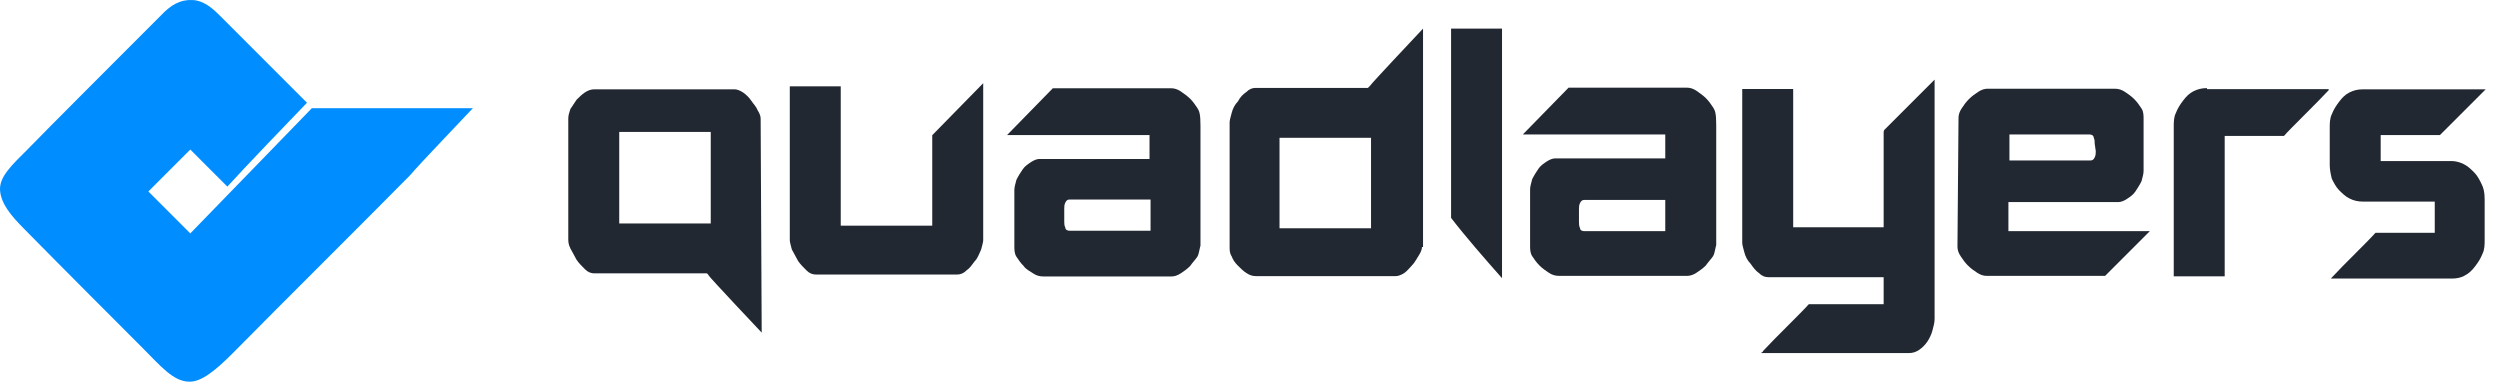 <?xml version="1.0" encoding="UTF-8"?> <svg xmlns="http://www.w3.org/2000/svg" width="131" height="20" viewBox="0 0 131 20" fill="none"><path d="M16.085 5.384C15.83 5.129 16.149 5.448 15.83 5.129C14.716 4.015 11.563 0.862 11.5 0.798C11.181 0.48 10.704 0.034 10.098 0.002C9.43 -0.029 8.952 0.257 8.411 0.83C6.405 2.836 2.265 6.976 1.469 7.804C0.609 8.664 -0.059 9.269 0.004 10.001C0.068 10.67 0.546 11.275 1.278 12.007C3.22 13.982 6.723 17.484 7.392 18.153C8.443 19.204 9.08 20 9.939 20C10.576 20 11.309 19.395 12.2 18.503C14.62 16.051 19.238 11.466 21.467 9.205C22.008 8.568 24.364 6.116 24.778 5.67C23.154 5.67 18.219 5.67 16.34 5.67C16.276 5.734 10.353 11.848 9.971 12.23C9.557 11.816 8.124 10.383 7.774 10.033C8.061 9.746 9.589 8.218 9.971 7.836C10.481 8.345 11.117 8.982 11.595 9.46C11.914 9.778 11.882 9.746 11.914 9.778C12.773 8.823 15.257 6.244 16.085 5.384Z" fill="#008DFF"></path><path d="M48.85 7.084L51.52 4.359V12.587C51.52 12.696 51.465 12.859 51.411 13.077C51.302 13.295 51.247 13.513 51.084 13.677C50.92 13.895 50.811 14.058 50.648 14.167C50.484 14.33 50.321 14.385 50.158 14.385H42.747C42.584 14.385 42.42 14.33 42.257 14.167C42.094 14.004 41.93 13.84 41.821 13.677C41.712 13.459 41.603 13.295 41.494 13.077C41.44 12.859 41.385 12.696 41.385 12.587V4.523H44.055V11.824H48.85V7.084Z" fill="#222831"></path><path d="M60.235 8.439V7.077H52.77L55.168 4.625H61.379C61.543 4.625 61.706 4.679 61.87 4.788C62.033 4.897 62.251 5.061 62.36 5.17C62.523 5.333 62.633 5.497 62.741 5.66C62.85 5.824 62.905 5.987 62.905 6.587V12.961C62.905 12.689 62.85 13.288 62.741 13.452C62.633 13.615 62.469 13.779 62.36 13.942C62.197 14.106 62.033 14.215 61.87 14.324C61.706 14.433 61.543 14.487 61.379 14.487H54.677C54.459 14.487 54.296 14.433 54.133 14.324C53.969 14.215 53.751 14.106 53.642 13.942C53.479 13.779 53.37 13.615 53.261 13.452C53.152 13.288 53.152 13.07 53.152 12.907V9.965C53.152 9.801 53.206 9.638 53.261 9.42C53.37 9.202 53.479 9.038 53.588 8.875C53.697 8.711 53.86 8.603 54.024 8.494C54.187 8.385 54.35 8.33 54.459 8.33H60.235V8.439ZM55.767 11.599C55.767 11.708 55.767 11.817 55.822 11.926C55.822 12.035 55.931 12.09 56.04 12.09H60.289V10.455H56.04C55.931 10.455 55.876 10.51 55.822 10.618C55.767 10.727 55.767 10.836 55.767 10.945V11.599Z" fill="#222831"></path><path d="M74.512 12.942C74.512 13.051 74.457 13.215 74.349 13.378C74.24 13.541 74.131 13.759 74.022 13.868C73.858 14.032 73.749 14.195 73.586 14.304C73.422 14.413 73.259 14.468 73.15 14.468H65.794C65.631 14.468 65.467 14.413 65.304 14.304C65.14 14.195 64.977 14.032 64.868 13.923C64.704 13.759 64.596 13.596 64.541 13.433C64.432 13.269 64.432 13.106 64.432 12.942V6.404C64.432 6.295 64.487 6.131 64.541 5.913C64.596 5.695 64.704 5.478 64.868 5.314C64.977 5.096 65.14 4.933 65.304 4.824C65.467 4.66 65.631 4.606 65.794 4.606H71.679C71.679 4.606 71.733 4.551 71.788 4.497C71.842 4.388 74.567 1.5 74.567 1.5V12.942H74.512ZM67.047 7.221V11.961H71.842V7.221H67.047Z" fill="#222831"></path><path d="M39.913 17.43C39.913 17.43 37.134 14.487 37.134 14.433C37.08 14.324 37.025 14.324 37.025 14.324H31.14C30.977 14.324 30.814 14.269 30.65 14.106C30.487 13.942 30.323 13.779 30.214 13.616C30.105 13.398 29.996 13.234 29.887 13.016C29.778 12.798 29.778 12.635 29.778 12.526V6.205C29.778 6.042 29.833 5.878 29.887 5.715C29.996 5.551 30.105 5.388 30.214 5.225C30.378 5.061 30.487 4.952 30.65 4.843C30.814 4.734 30.977 4.68 31.14 4.68H38.496C38.605 4.68 38.769 4.734 38.932 4.843C39.096 4.952 39.259 5.116 39.368 5.279C39.477 5.442 39.64 5.606 39.695 5.769C39.804 5.933 39.858 6.096 39.858 6.205L39.913 17.43ZM37.243 11.709V6.914H32.448V11.709H37.243Z" fill="#222831"></path><path d="M115.648 4.617C115.375 4.617 115.157 4.672 114.939 4.781C114.721 4.89 114.558 5.053 114.395 5.271C114.231 5.489 114.122 5.652 114.013 5.925C113.904 6.143 113.904 6.415 113.904 6.633V9.793C113.904 9.793 113.904 9.793 113.904 9.848V10.393V12.027V12.3V12.845V14.479H116.574V12.845V12.3V9.848V9.303V7.668V7.124H119.68C119.952 6.797 121.369 5.434 122.023 4.726C122.023 4.726 122.023 4.726 122.023 4.672H115.648V4.617Z" fill="#222831"></path><path d="M87.26 8.462V7.046H79.796L82.193 4.594H88.404C88.568 4.594 88.731 4.648 88.895 4.757C89.058 4.866 89.276 5.03 89.385 5.139C89.549 5.302 89.658 5.466 89.767 5.629C89.876 5.792 89.93 5.956 89.93 6.555V12.93C89.93 12.658 89.876 13.257 89.767 13.421C89.658 13.584 89.494 13.748 89.385 13.911C89.222 14.074 89.058 14.183 88.895 14.292C88.731 14.401 88.568 14.456 88.404 14.456H81.703C81.485 14.456 81.321 14.401 81.158 14.292C80.994 14.183 80.831 14.074 80.667 13.911C80.504 13.748 80.395 13.584 80.286 13.421C80.177 13.257 80.177 13.039 80.177 12.876V9.933C80.177 9.77 80.232 9.607 80.286 9.389C80.395 9.171 80.504 9.007 80.613 8.844C80.722 8.68 80.885 8.571 81.049 8.462C81.212 8.353 81.376 8.299 81.485 8.299H87.26V8.462ZM82.738 11.623C82.738 11.732 82.738 11.841 82.792 11.949C82.792 12.058 82.901 12.113 83.01 12.113H87.26V10.478H83.01C82.901 10.478 82.847 10.533 82.792 10.642C82.738 10.751 82.738 10.86 82.738 10.969V11.623Z" fill="#222831"></path><path d="M76.036 11.417V1.5H78.706V14.577C77.834 13.596 76.745 12.343 76.036 11.417Z" fill="#222831"></path><path d="M105.241 10.479V12.113H112.651C111.834 12.93 110.308 14.456 110.308 14.456H104.097C103.933 14.456 103.77 14.402 103.606 14.293C103.443 14.184 103.279 14.075 103.116 13.911C102.953 13.748 102.844 13.584 102.735 13.421C102.626 13.257 102.571 13.094 102.571 12.93L102.626 6.174C102.626 6.011 102.68 5.847 102.789 5.684C102.898 5.52 103.007 5.357 103.171 5.193C103.334 5.03 103.497 4.921 103.661 4.812C103.824 4.703 103.988 4.648 104.151 4.648H110.799C111.017 4.648 111.18 4.703 111.344 4.812C111.507 4.921 111.67 5.03 111.834 5.193C111.997 5.357 112.106 5.52 112.215 5.684C112.324 5.847 112.324 6.065 112.324 6.229V8.953C112.324 9.116 112.27 9.28 112.215 9.498C112.106 9.716 111.997 9.879 111.888 10.043C111.779 10.206 111.616 10.315 111.452 10.424C111.289 10.533 111.126 10.588 111.017 10.588H105.241V10.479ZM109.763 7.536C109.763 7.427 109.763 7.318 109.709 7.209C109.709 7.1 109.6 7.046 109.491 7.046H105.295V8.408H109.545C109.654 8.408 109.709 8.354 109.763 8.245C109.818 8.136 109.818 8.027 109.818 7.918L109.763 7.536Z" fill="#222831"></path><path d="M98.758 6.787C98.703 6.842 98.703 6.896 98.703 6.951V11.909H93.963V4.662H91.293V12.726C91.293 12.835 91.347 12.999 91.402 13.217C91.456 13.435 91.565 13.653 91.729 13.816C91.838 13.979 92.001 14.197 92.165 14.306C92.328 14.47 92.492 14.524 92.655 14.524H98.703V15.941H94.78C94.399 16.377 93.037 17.685 92.383 18.393C92.383 18.447 92.328 18.447 92.274 18.502H100.011C100.229 18.502 100.392 18.447 100.556 18.338C100.719 18.229 100.883 18.066 100.992 17.902C101.101 17.739 101.21 17.521 101.264 17.303C101.319 17.085 101.373 16.922 101.373 16.704V4.172C101.101 4.444 99.357 6.188 98.758 6.787Z" fill="#222831"></path><path d="M130.033 9.638C129.924 9.42 129.815 9.202 129.651 9.039C129.488 8.875 129.324 8.712 129.107 8.603C128.889 8.494 128.671 8.439 128.453 8.439H127.2H125.238H124.748V7.077H125.292H127.254H127.853C128.453 6.478 129.815 5.116 130.251 4.68H127.254H125.292H123.821C123.549 4.68 123.331 4.734 123.113 4.843C122.895 4.952 122.732 5.116 122.568 5.334C122.405 5.551 122.296 5.715 122.187 5.987C122.078 6.205 122.078 6.478 122.078 6.696V8.657C122.078 8.875 122.132 9.148 122.187 9.366C122.296 9.583 122.405 9.801 122.568 9.965C122.732 10.128 122.895 10.292 123.113 10.401C123.331 10.51 123.549 10.564 123.821 10.564H125.292H127.254H127.581V12.199H127.254H125.292H124.475C124.039 12.689 122.786 13.888 122.187 14.542L122.132 14.596H125.292H127.254H128.507C128.725 14.596 128.998 14.542 129.161 14.433C129.379 14.324 129.542 14.16 129.706 13.942C129.869 13.725 129.978 13.561 130.087 13.289C130.196 13.071 130.196 12.798 130.196 12.58V10.455C130.196 10.074 130.142 9.856 130.033 9.638Z" fill="#222831"></path></svg> 